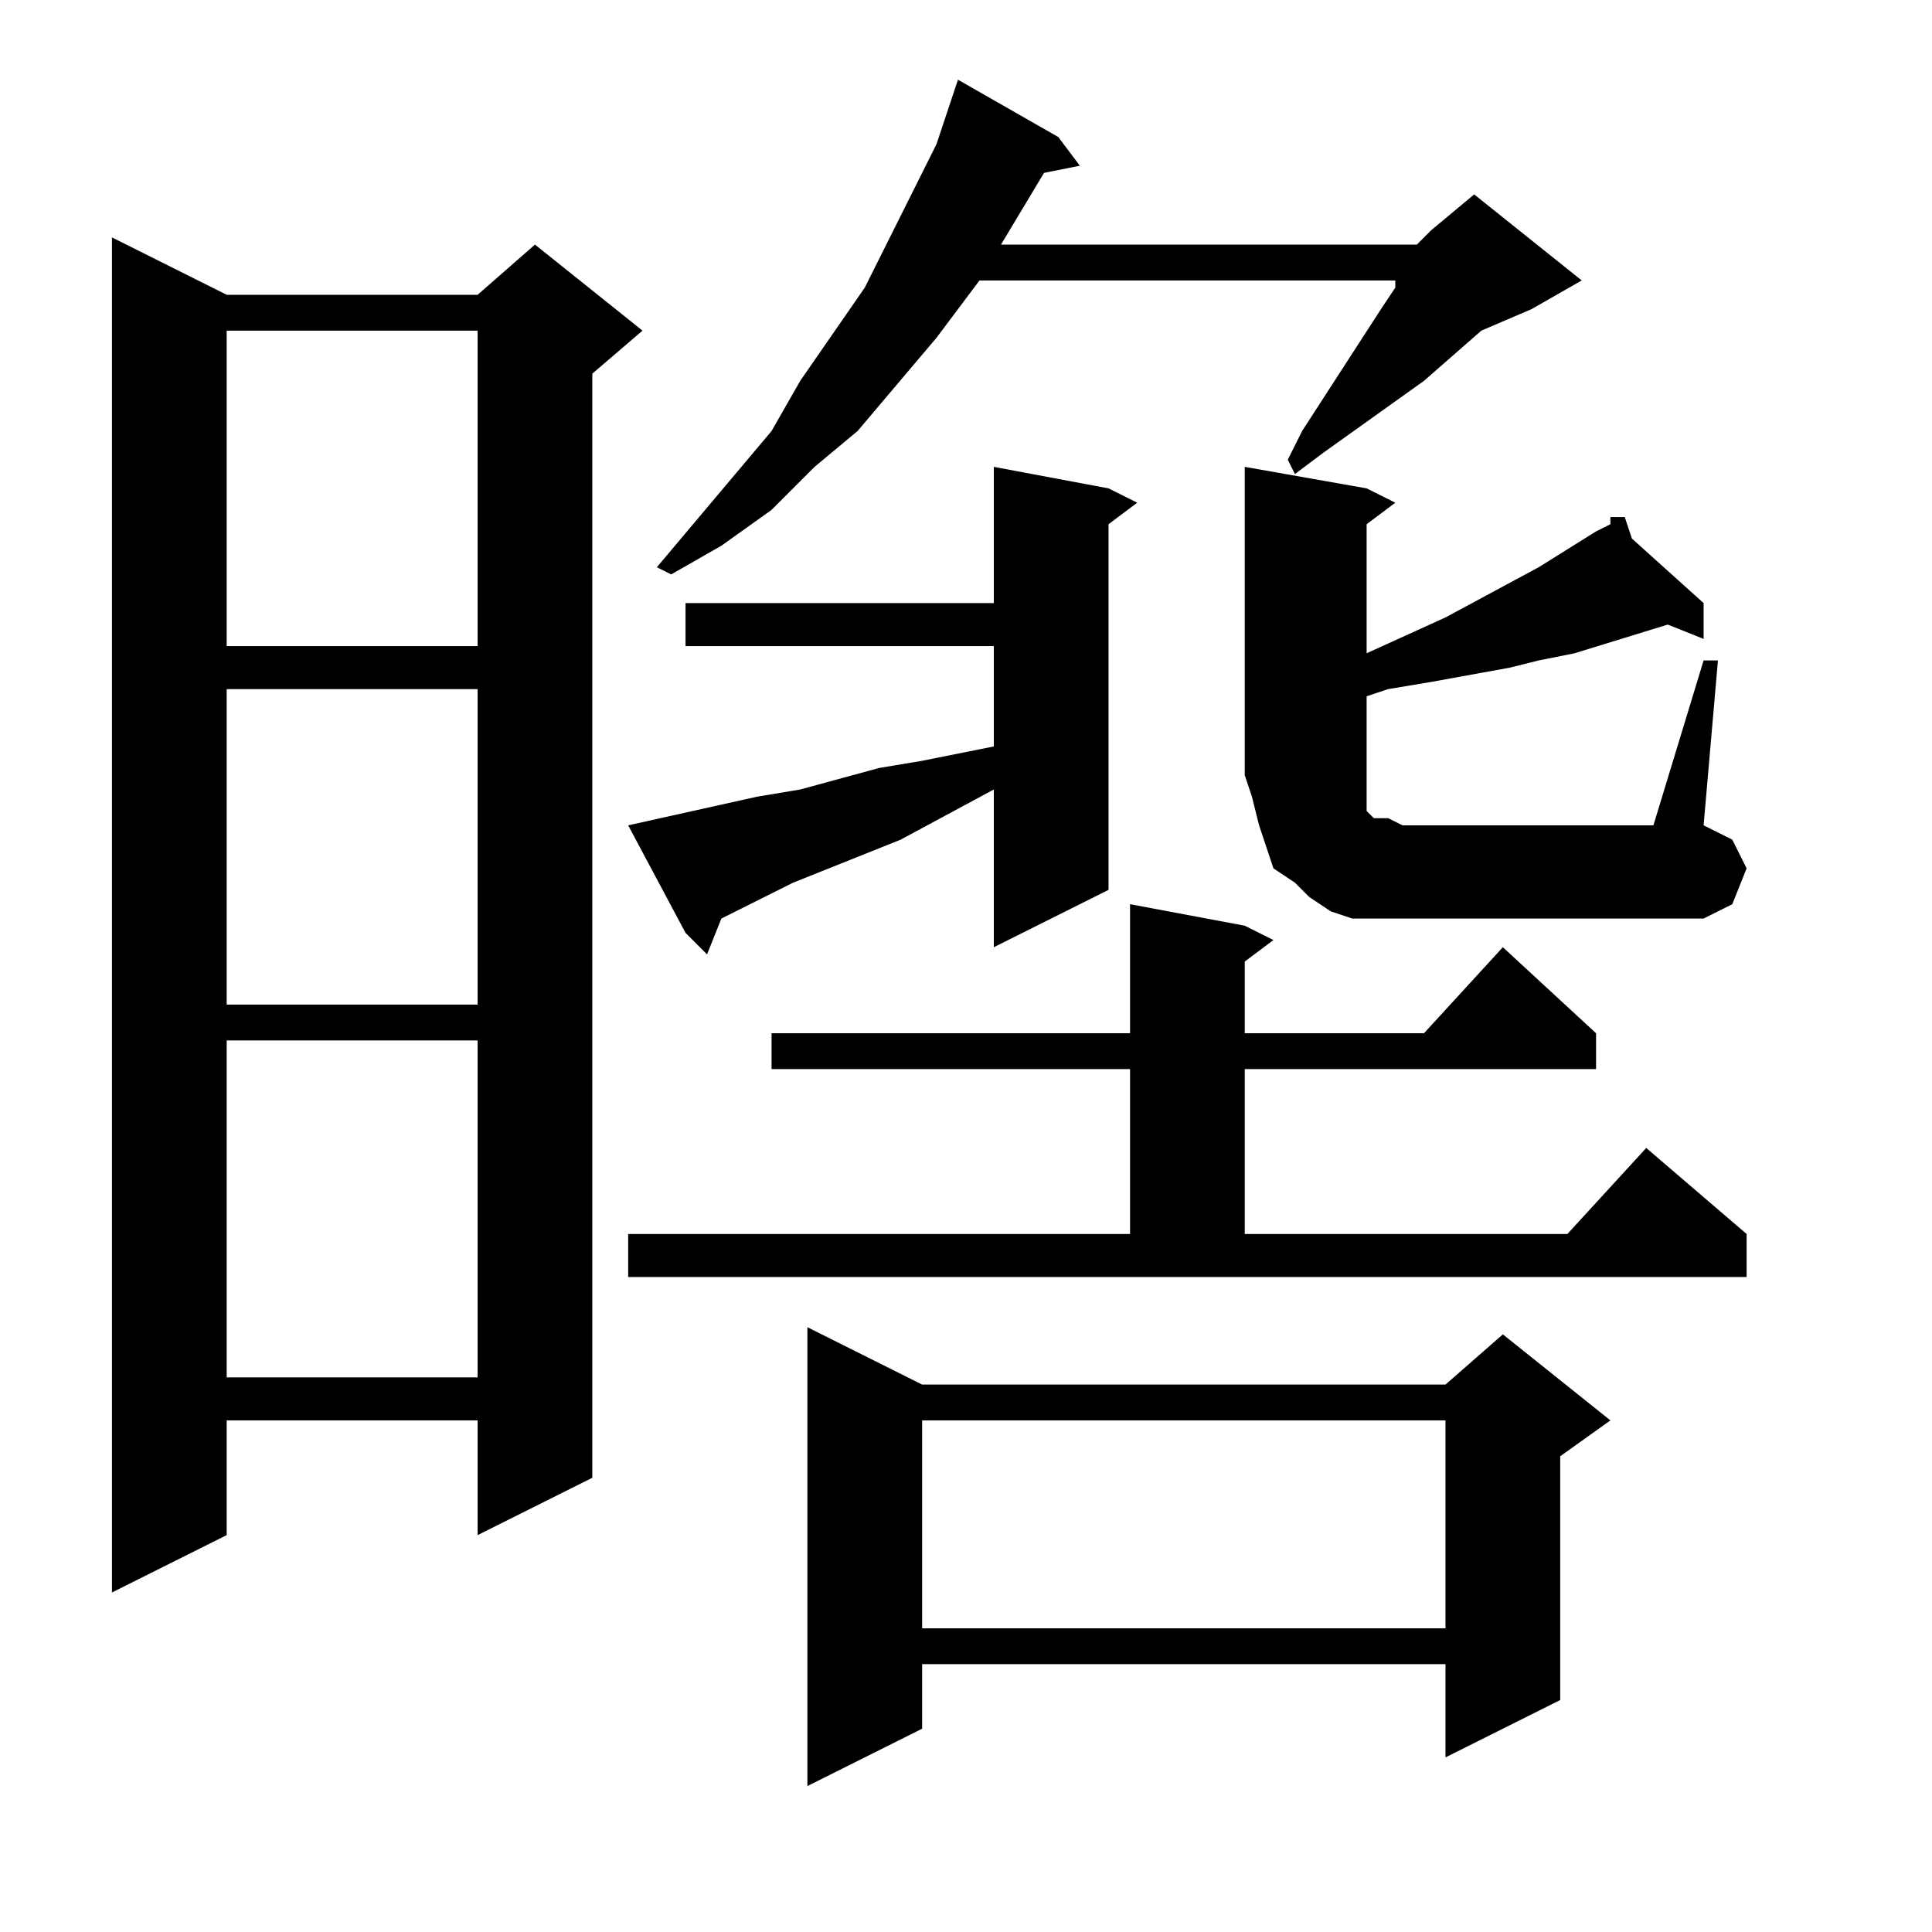 <?xml version="1.0" encoding="utf-8"?>
<!-- Generator: Adobe Illustrator 16.0.0, SVG Export Plug-In . SVG Version: 6.00 Build 0)  -->
<!DOCTYPE svg PUBLIC "-//W3C//DTD SVG 1.1//EN" "http://www.w3.org/Graphics/SVG/1.1/DTD/svg11.dtd">
<svg version="1.1" id="图层_1" xmlns="http://www.w3.org/2000/svg" xmlns:xlink="http://www.w3.org/1999/xlink" x="0px" y="0px"
	 width="1000px" height="1000px" viewBox="0 0 1000 1000" enable-background="new 0 0 1000 1000" xml:space="preserve">
<path d="M117.328,152.582h129.883l29.688-25.977l55.664,44.531l-25.977,22.266v571.484l-59.375,29.688v-59.375H117.328v59.375
	l-59.375,29.688V122.895L117.328,152.582z M117.328,171.137v163.281h129.883V171.137H117.328z M117.328,356.684v163.281h129.883
	V356.684H117.328z M117.328,538.52v174.414h129.883V538.52H117.328z M391.938,412.348l22.266-3.711l40.82-11.133l22.266-3.711
	l18.555-3.711l18.555-3.711v-51.953h-159.57v-22.266h159.57v-70.508l59.375,11.133l14.844,7.422l-14.844,11.133V460.59
	l-59.375,29.688v-81.641l-48.242,25.977l-55.664,22.266l-37.109,18.555l-7.422,18.555l-11.133-11.133l-29.688-55.664
	L391.938,412.348z M325.141,638.715h259.766v-85.352H399.359v-18.555h185.547v-66.797l59.375,11.133l14.844,7.422l-14.844,11.133
	v37.109h92.773l40.82-44.531l48.242,44.531v18.555H644.281v85.352h166.992l40.82-44.531l51.953,44.531v22.266H325.141V638.715z
	 M492.133,52.387l3.711-11.133l51.953,29.688l11.133,14.844l-18.555,3.711l-22.266,37.109h215.234l3.711-3.711l3.711-3.711
	l22.266-18.555l55.664,44.531l-25.977,14.844l-25.977,11.133l-29.688,25.977l-25.977,18.555l-25.977,18.555l-14.844,11.133
	l-3.711-7.422l7.422-14.844l40.82-63.086l7.422-11.133v-3.711H506.977l-22.266,29.688l-40.82,48.242l-22.266,18.555l-22.266,22.266
	l-25.977,18.555l-25.977,14.844l-7.422-3.711l59.375-70.508l14.844-25.977l33.398-48.242l11.133-22.266l25.977-51.953
	L492.133,52.387z M477.289,716.645h270.898l29.688-25.977l55.664,44.531l-25.977,18.555v126.172l-59.375,29.688v-48.242H477.289
	v33.398l-59.375,29.688v-237.5L477.289,716.645z M477.289,735.199v107.617h270.898V735.199H477.289z M881.781,341.84h7.422
	l-7.422,85.352l14.844,7.422l7.422,14.844l-7.422,18.555l-14.844,7.422H725.922h-11.133h-14.844l-11.133-3.711l-11.133-7.422
	l-7.422-7.422l-11.133-7.422l-3.711-11.133l-3.711-11.133l-3.711-14.844l-3.711-11.133v-159.57l63.086,11.133l14.844,7.422
	l-14.844,11.133v66.797l40.82-18.555l48.242-25.977l29.688-18.555l7.422-3.711v-3.711h7.422l3.711,11.133l37.109,33.398v18.555
	l-18.555-7.422l-48.242,14.844l-18.555,3.711l-14.844,3.711l-40.82,7.422l-22.266,3.711l-11.133,3.711v51.953v3.711v3.711
	l3.711,3.711h3.711h3.711l7.422,3.711h129.883L881.781,341.84z"/>
</svg>
